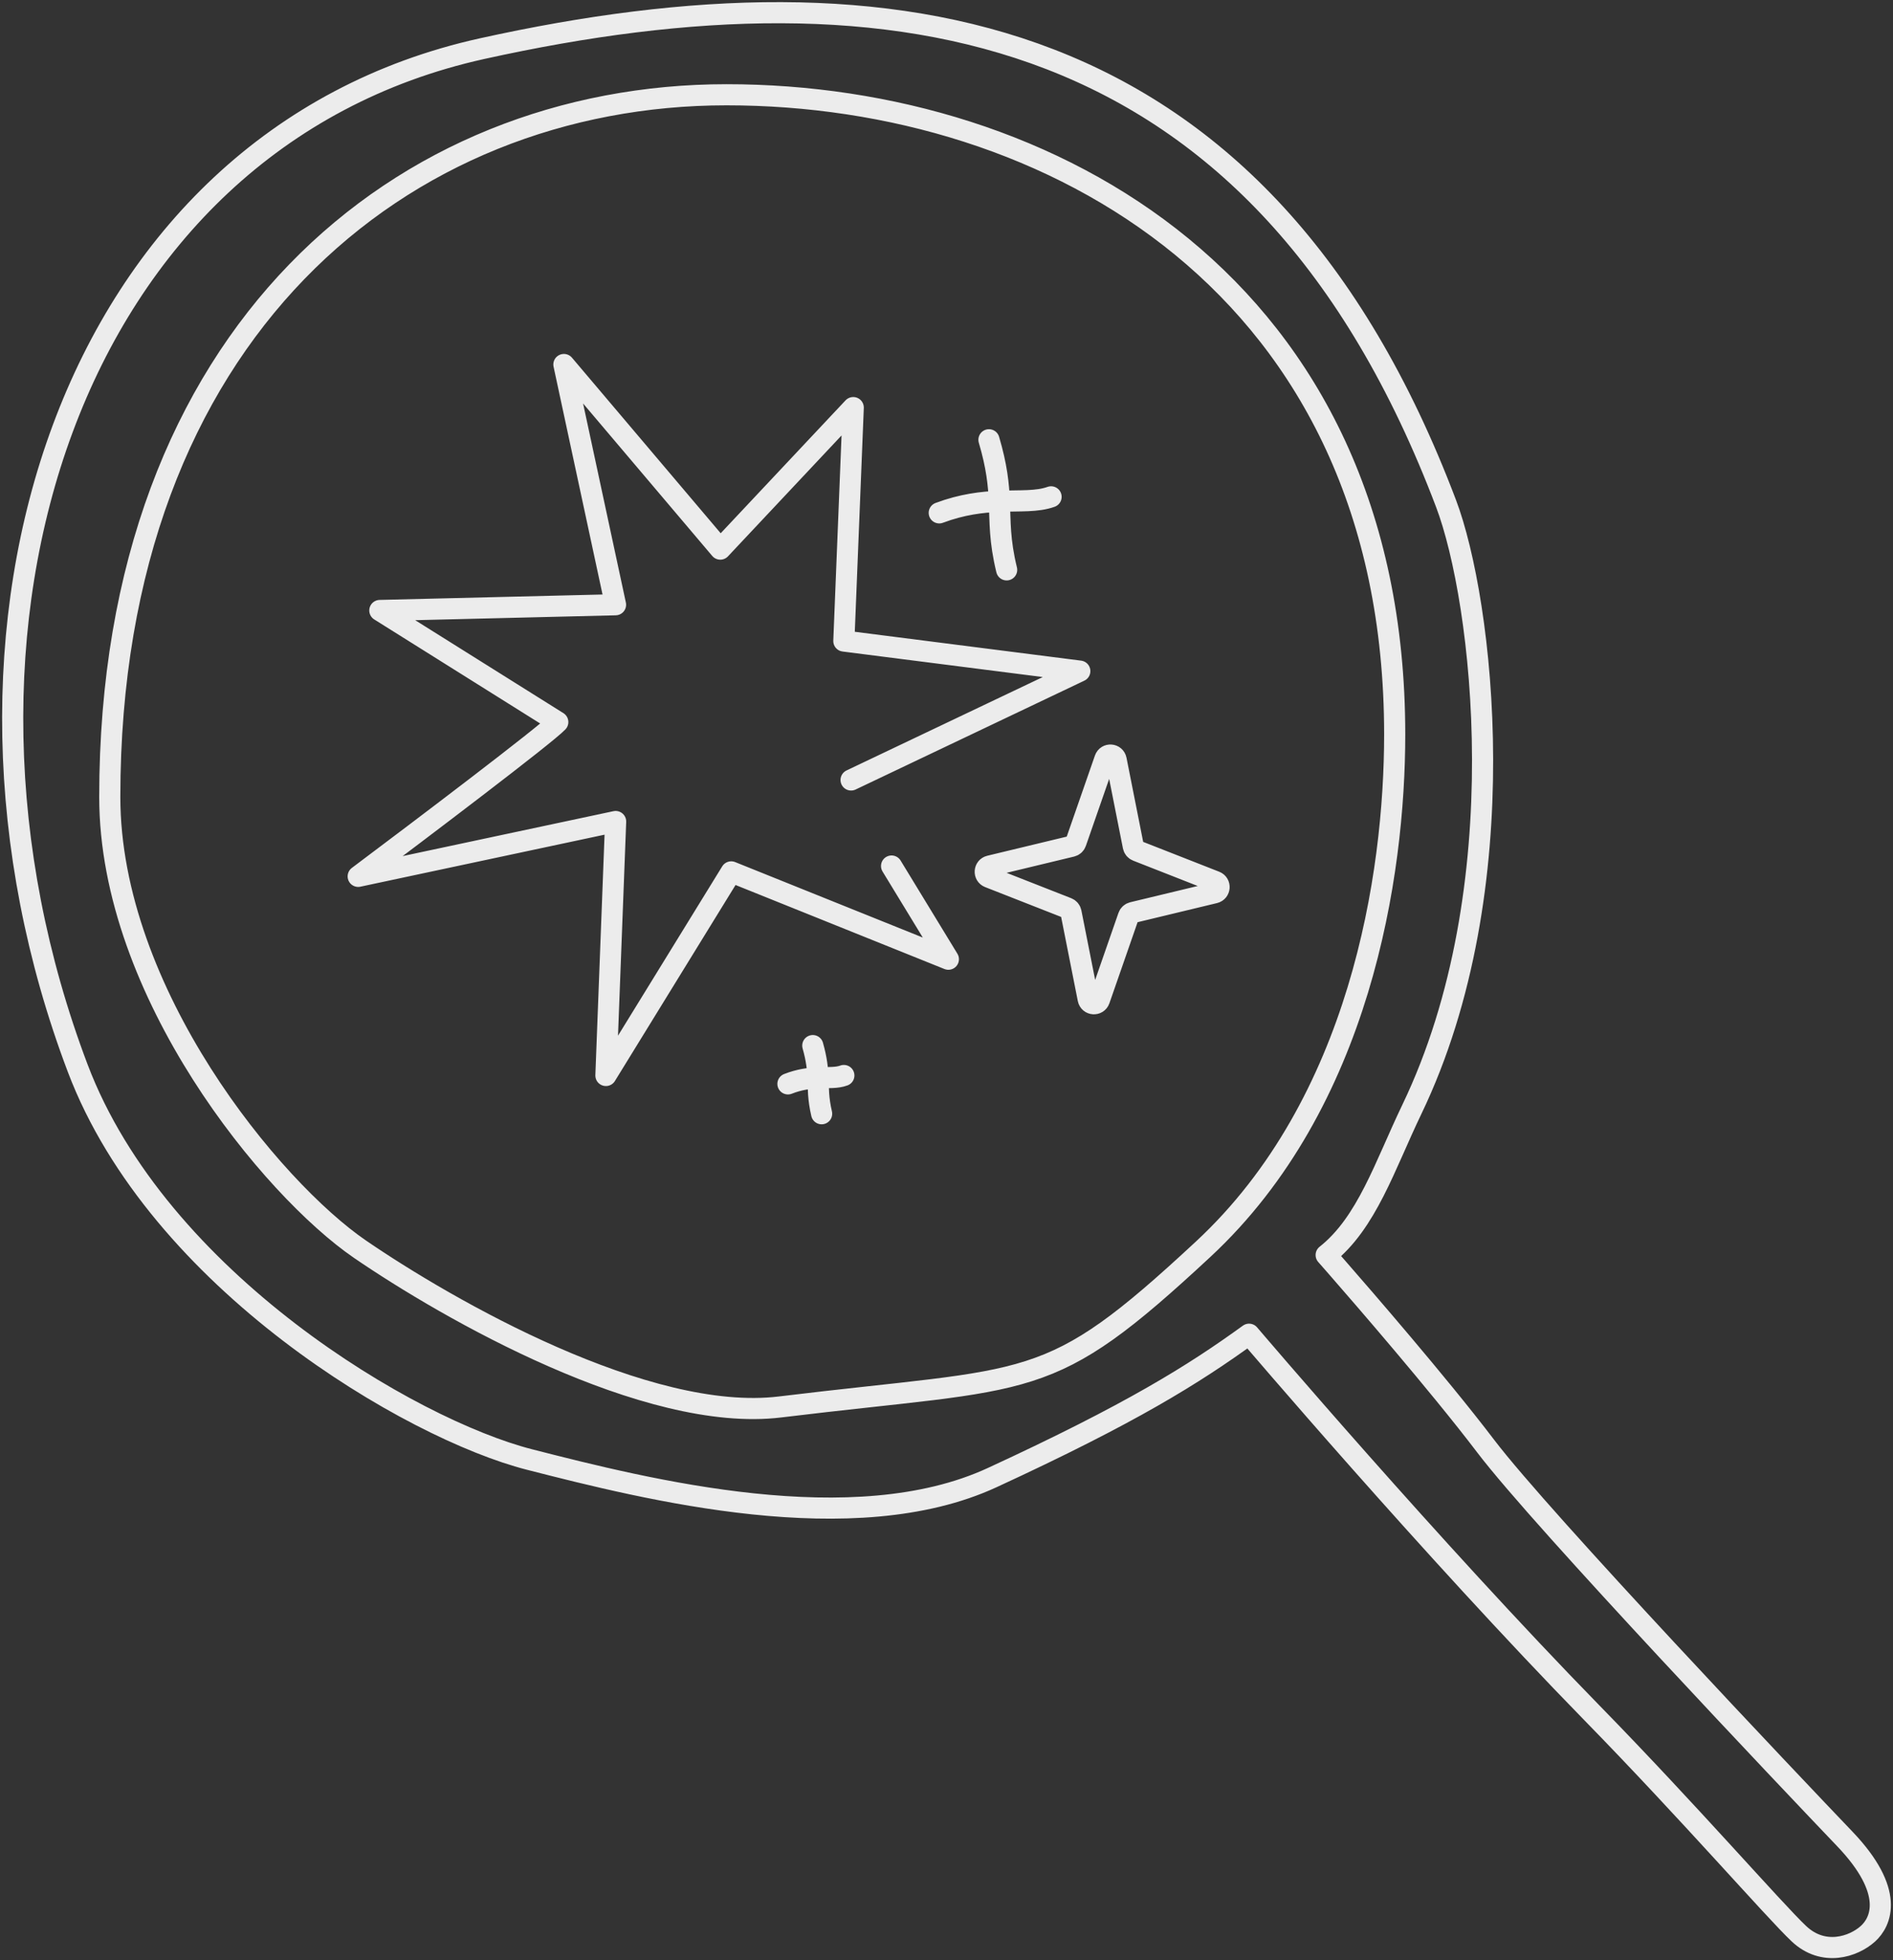 <svg width="448" height="464" viewBox="0 0 448 464" fill="none" xmlns="http://www.w3.org/2000/svg">
<rect x="0" y="0" width="448" height="464" fill="#333333" stroke="none"/>
<path d="M201.418 184.629L255.55 158.86L199.708 151.738L201.93 96.48L170.465 129.979L133.453 86.28L145.674 143.151L131.728 143.489L117.783 143.828L89.892 144.505L132.008 170.924C129.211 173.902 99.351 196.51 84.771 207.443L145.697 194.459L143.396 254.577L173.052 206.382L224.445 227.056L211 204.994M192.356 247.501C193.291 250.811 193.502 253.065 193.586 255.133M193.586 255.133C193.691 257.699 193.599 259.978 194.45 263.632M193.586 255.133C191.552 255.219 189.203 255.495 186.474 256.566M193.586 255.133C196.049 255.028 198.051 255.201 199.708 254.577M234.046 104.096C235.916 110.415 236.339 114.717 236.507 118.665M236.507 118.665C236.716 123.563 236.533 127.914 238.235 134.891M236.507 118.665C232.439 118.83 227.741 119.357 222.283 121.401M236.507 118.665C241.434 118.465 245.437 118.796 248.751 117.604M25.98 188.651C25.98 78.674 95.414 22.43 171.943 22.432C248.472 22.433 330.07 67.892 330.07 173.856C330.07 207.146 321.916 261.15 284.748 295.694C247.581 330.237 245.285 325.644 184.613 333.038C153.045 336.886 106.086 310.012 85.19 295.694C64.293 281.375 25.98 234.981 25.98 188.651ZM18.387 252.841C-20.802 149.327 16.207 33.16 114.111 11.511C212.016 -10.139 298.609 3.985 342.233 119.215C350.866 142.018 359.336 210.129 334.124 262.617C327.717 275.955 323.481 289.473 313.851 297.075C313.851 297.075 328.907 314.142 341.85 330C345.376 334.321 348.746 338.552 351.612 342.324C364.993 359.937 424.599 422.736 436.578 435.271C448.558 447.805 445.15 454.952 442.076 457.73C438.648 460.829 431.535 463.193 425.738 457.732C419.942 452.271 399.819 429.069 376.737 405.443C338.712 366.521 295.606 315.822 295.606 315.822C282.546 325.287 267.731 334.571 234.788 349.773C202.019 364.894 153.342 352.652 125.276 345.471C97.211 338.29 37.461 303.222 18.387 252.841ZM253.631 200.322L234.232 204.994C232.912 205.312 232.783 207.157 234.046 207.653L252.613 214.942C253.052 215.115 253.373 215.501 253.466 215.967L257.53 236.479C257.806 237.871 259.726 238.003 260.192 236.663L267.06 216.904C267.216 216.455 267.588 216.117 268.046 216.006L287.446 211.334C288.766 211.017 288.894 209.171 287.631 208.675L269.064 201.386C268.625 201.214 268.304 200.828 268.212 200.361L264.147 179.849C263.872 178.457 261.952 178.325 261.486 179.666L254.618 199.424C254.461 199.873 254.09 200.212 253.631 200.322Z" stroke="#ECECEC" stroke-width="5" stroke-linecap="round" stroke-linejoin="round"/>
</svg>
